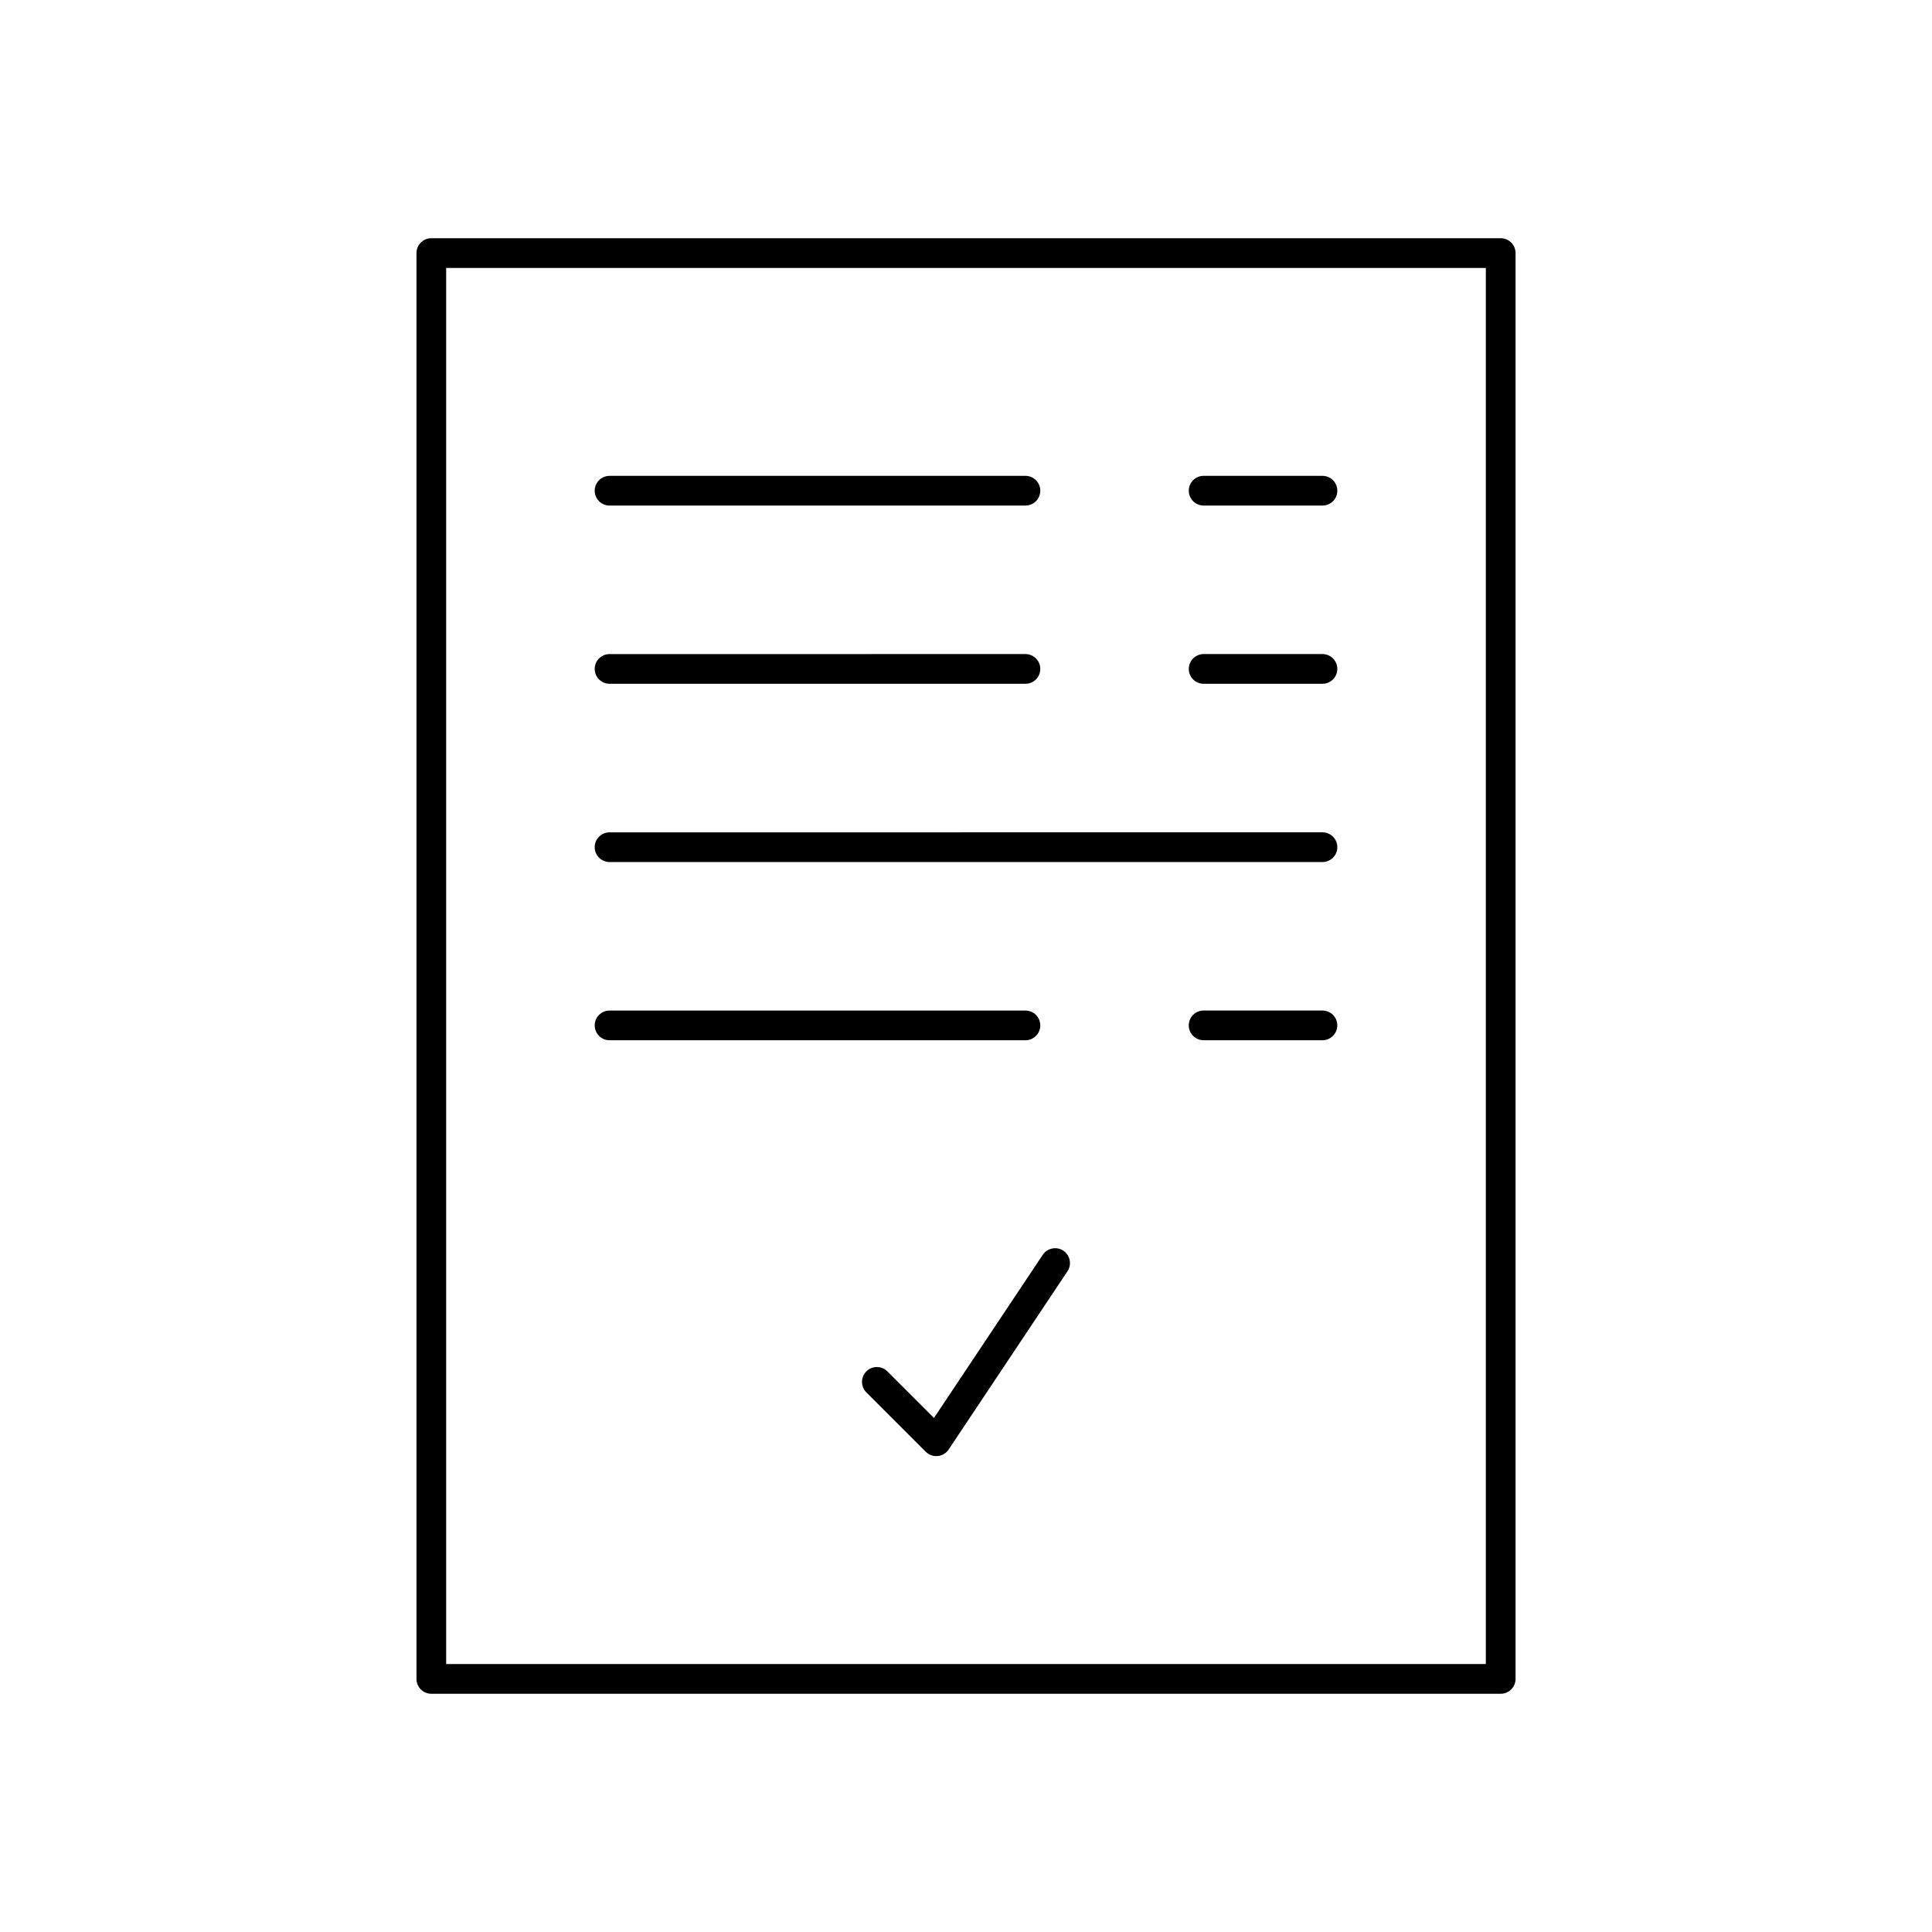 <?xml version="1.0" encoding="UTF-8"?>
<!-- The Best Svg Icon site in the world: iconSvg.co, Visit us! https://iconsvg.co -->
<svg fill="#000000" width="800px" height="800px" version="1.1" viewBox="144 144 512 512" xmlns="http://www.w3.org/2000/svg">
 <g>
  <path d="m541.7 207.13h-283.39c-2.172 0-3.938 1.762-3.938 3.938v377.86c0 2.172 1.762 3.938 3.938 3.938h283.39c2.172 0 3.938-1.762 3.938-3.938v-377.86c0-2.172-1.766-3.938-3.938-3.938zm-3.938 377.86h-275.52v-369.98h275.52z"/>
  <path d="m305.54 277.98h110.21c2.172 0 3.938-1.762 3.938-3.938 0-2.172-1.762-3.938-3.938-3.938l-110.21 0.004c-2.172 0-3.938 1.762-3.938 3.938 0 2.172 1.766 3.934 3.938 3.934z"/>
  <path d="m462.98 277.98h31.488c2.172 0 3.938-1.762 3.938-3.938 0-2.172-1.762-3.938-3.938-3.938h-31.488c-2.172 0-3.938 1.762-3.938 3.938s1.762 3.938 3.938 3.938z"/>
  <path d="m305.54 325.21h110.21c2.172 0 3.938-1.762 3.938-3.938 0-2.172-1.762-3.938-3.938-3.938l-110.21 0.004c-2.172 0-3.938 1.762-3.938 3.938 0 2.168 1.766 3.934 3.938 3.934z"/>
  <path d="m462.98 325.21h31.488c2.172 0 3.938-1.762 3.938-3.938 0-2.172-1.762-3.938-3.938-3.938h-31.488c-2.172 0-3.938 1.762-3.938 3.938 0 2.172 1.762 3.938 3.938 3.938z"/>
  <path d="m305.54 372.45h188.93c2.172 0 3.938-1.762 3.938-3.938 0-2.172-1.762-3.938-3.938-3.938l-188.93 0.004c-2.172 0-3.938 1.762-3.938 3.938 0 2.172 1.766 3.934 3.938 3.934z"/>
  <path d="m305.54 419.68h110.21c2.172 0 3.938-1.762 3.938-3.938 0-2.172-1.762-3.938-3.938-3.938h-110.21c-2.172 0-3.938 1.762-3.938 3.938 0 2.172 1.766 3.938 3.938 3.938z"/>
  <path d="m494.46 411.8h-31.488c-2.172 0-3.938 1.762-3.938 3.938 0 2.172 1.762 3.938 3.938 3.938h31.488c2.172 0 3.938-1.762 3.938-3.938 0-2.172-1.762-3.938-3.938-3.938z"/>
  <path d="m420.34 476.54-28.828 43.234-12.352-12.344c-1.535-1.535-4.031-1.535-5.566 0-1.535 1.535-1.535 4.031 0 5.566l15.742 15.742c0.75 0.738 1.75 1.148 2.789 1.148 0.125 0 0.262-0.008 0.387-0.016 1.172-0.125 2.234-0.754 2.891-1.738l31.488-47.23c1.203-1.801 0.715-4.25-1.094-5.457-1.789-1.191-4.246-0.719-5.457 1.094z"/>
 </g>
</svg>